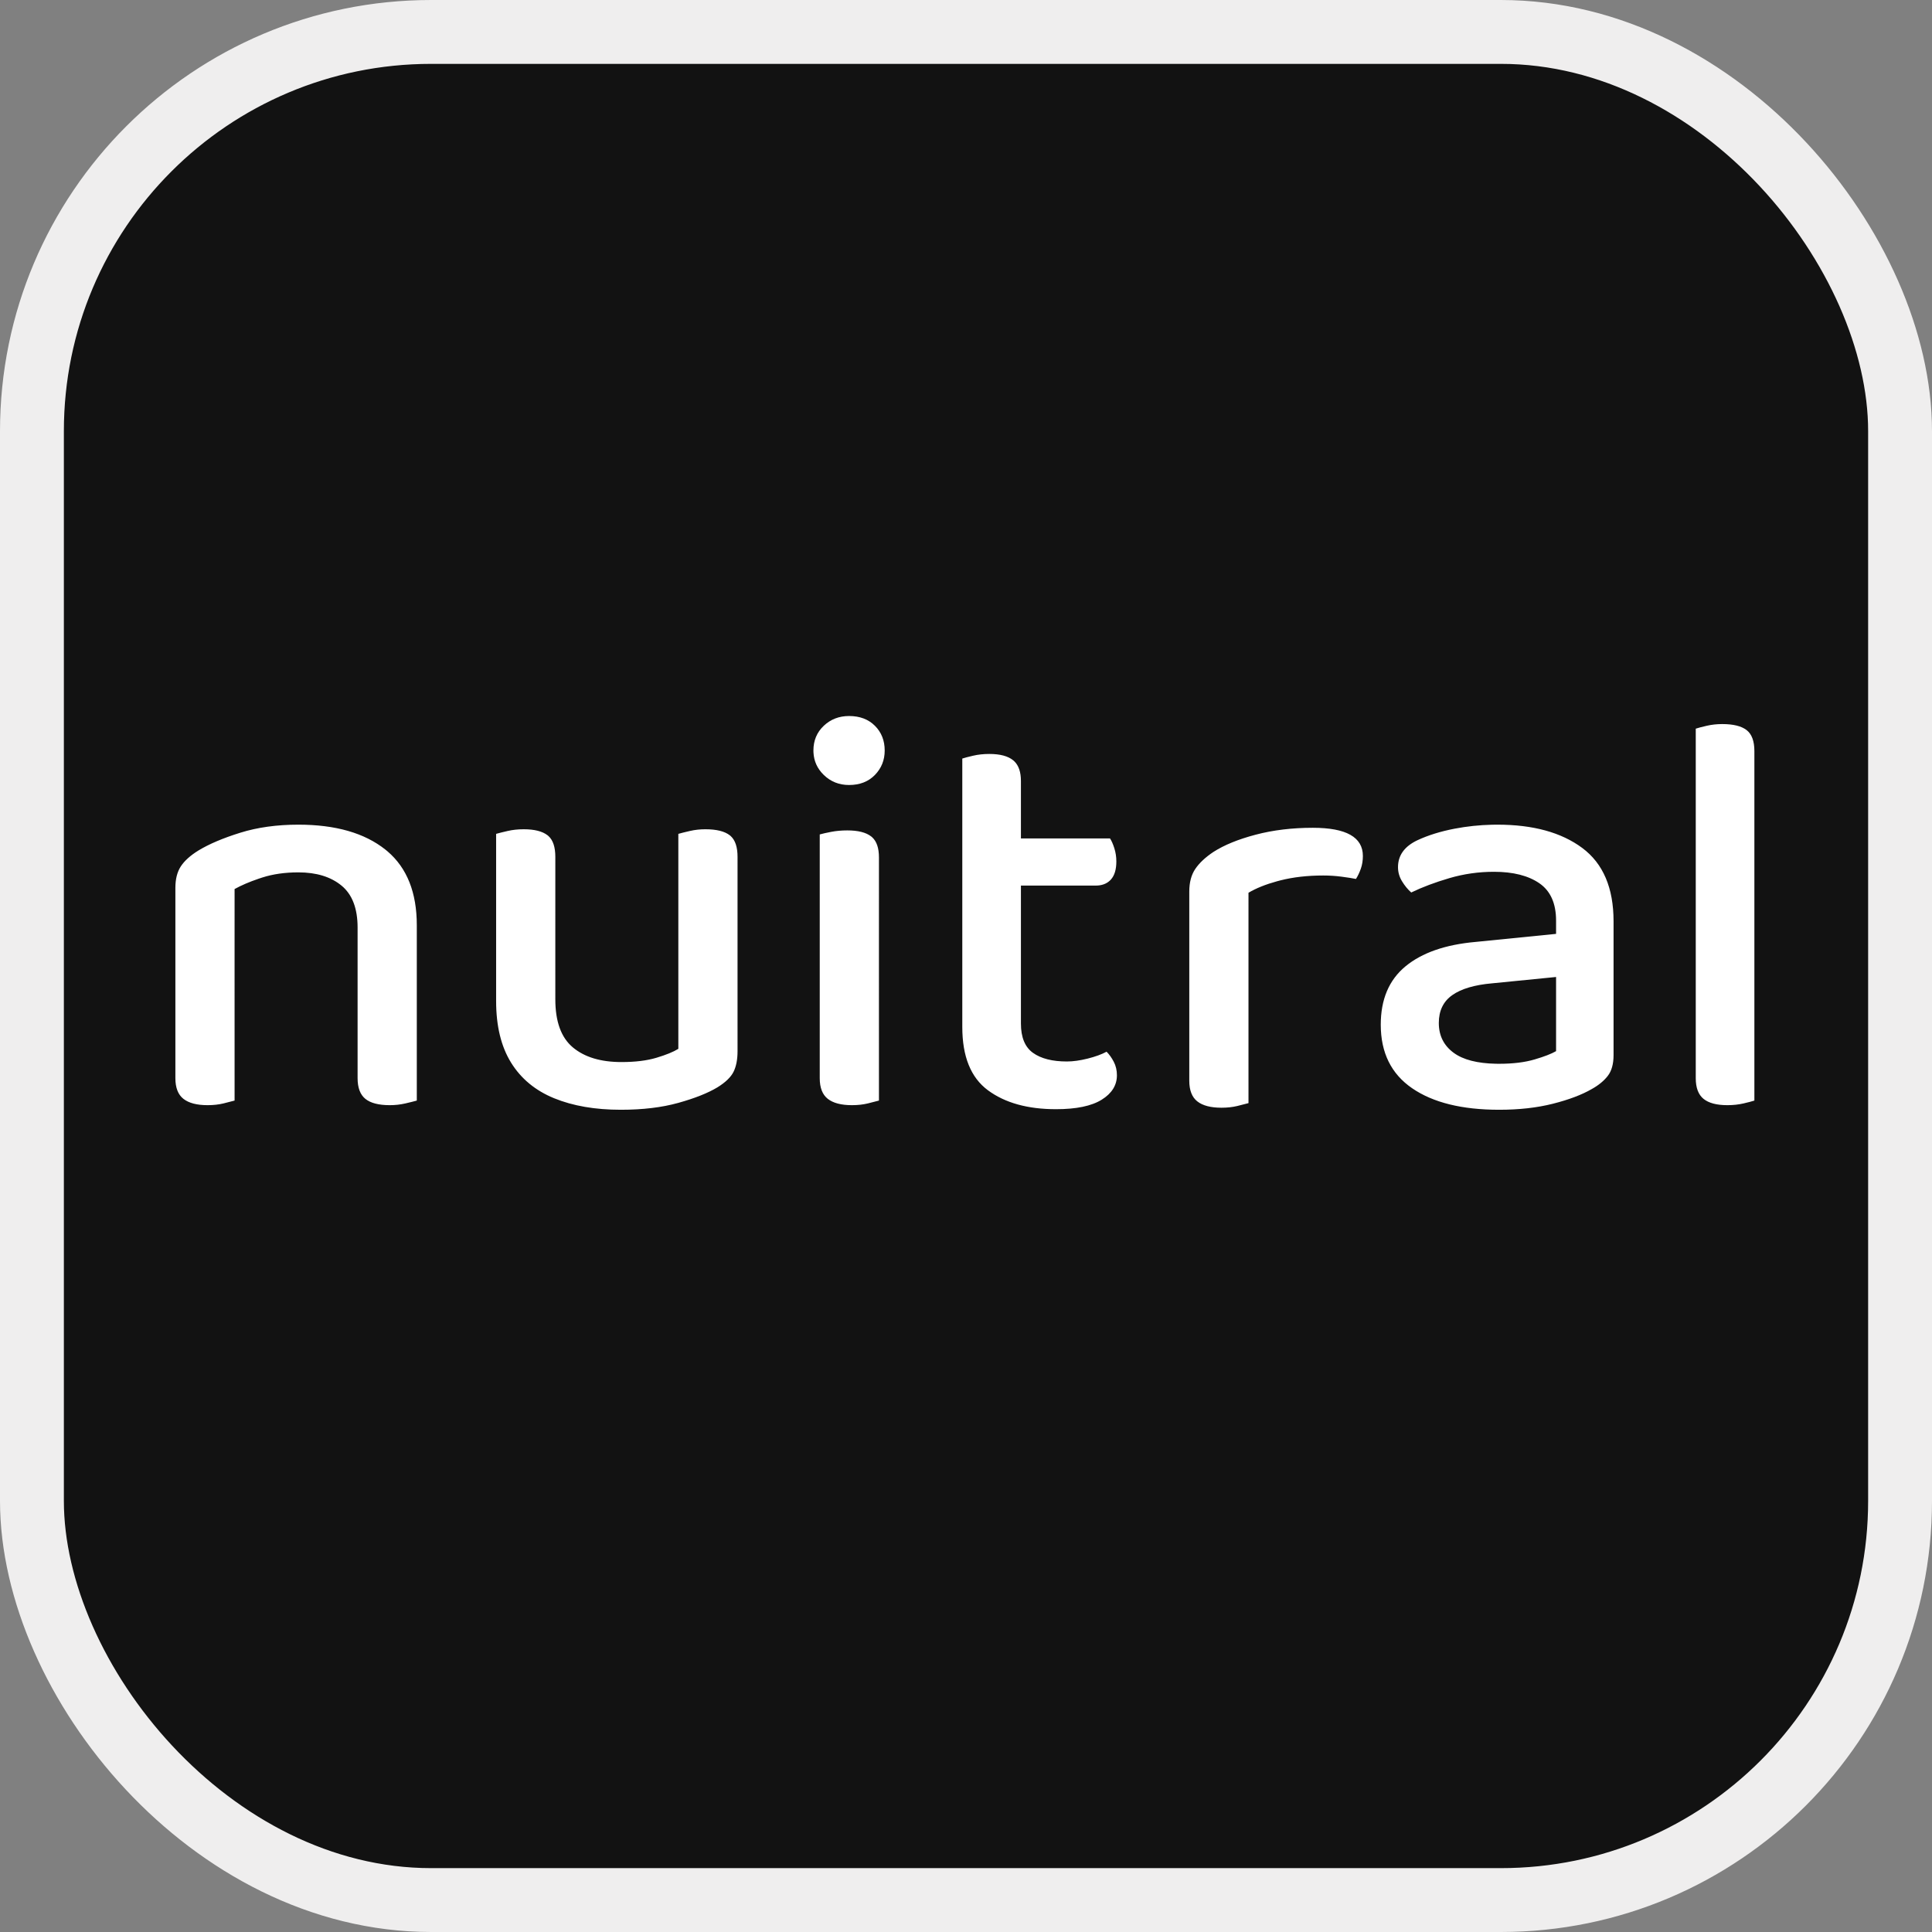 <?xml version="1.0" encoding="UTF-8"?>
<svg width="242px" height="242px" viewBox="0 0 242 242" version="1.1" xmlns="http://www.w3.org/2000/svg" xmlns:xlink="http://www.w3.org/1999/xlink">
    <rect x="0" y="0" width="242" height="242" fill="#808080" stroke="none"/>
    <title>logo</title>
    <g id="Page-1" stroke="none" stroke-width="1" fill="none" fill-rule="evenodd">
        <g id="Artboard" transform="translate(-521, -558)">
            <g id="logo" transform="translate(521, 558)">
                <rect id="Rectangle" stroke="#EFEEEE" stroke-width="8" fill="#121212" x="4" y="4" width="234" height="234" rx="50"></rect>
                <path d="M48.824,138.432 C49.496,138.432 50.144,138.36 50.768,138.216 C51.392,138.072 51.872,137.952 52.208,137.856 L52.208,137.856 L52.208,119.28 L52.208,115.896 C52.208,111.808 50.983,108.721 48.533,106.633 L48.284,106.428 C45.668,104.34 42.032,103.296 37.376,103.296 C34.688,103.296 32.264,103.632 30.104,104.304 C27.944,104.976 26.192,105.72 24.848,106.536 C23.84,107.16 23.108,107.82 22.652,108.516 C22.196,109.212 21.968,110.112 21.968,111.216 L21.968,111.216 L21.968,123.024 L21.968,135.048 C21.968,136.248 22.304,137.112 22.976,137.64 C23.648,138.168 24.656,138.432 26,138.432 C26.72,138.432 27.38,138.36 27.98,138.216 C28.58,138.072 29.048,137.952 29.384,137.856 L29.384,137.856 L29.383,119.28 L29.384,111.36 C30.237,110.891 31.242,110.459 32.399,110.066 L32.84,109.92 C34.184,109.488 35.696,109.272 37.376,109.272 C39.632,109.272 41.432,109.824 42.776,110.928 C44.12,112.032 44.792,113.784 44.792,116.184 L44.792,116.184 L44.792,123.024 L44.792,135.048 C44.792,136.248 45.116,137.112 45.764,137.64 C46.412,138.168 47.432,138.432 48.824,138.432 Z M77.768,139.008 C80.504,139.008 82.904,138.72 84.968,138.144 C87.032,137.568 88.664,136.92 89.864,136.2 C90.872,135.576 91.544,134.928 91.88,134.256 C92.216,133.584 92.384,132.72 92.384,131.664 L92.384,131.664 L92.383,119.28 L92.384,107.328 C92.384,106.118 92.102,105.254 91.537,104.734 L91.412,104.628 C90.764,104.124 89.744,103.872 88.352,103.872 C87.68,103.872 87.032,103.944 86.408,104.088 C85.784,104.232 85.304,104.352 84.968,104.448 L84.968,104.448 L84.968,122.88 L84.968,131.376 C84.344,131.76 83.432,132.132 82.232,132.492 C81.032,132.852 79.568,133.032 77.84,133.032 C75.248,133.032 73.22,132.42 71.756,131.196 C70.292,129.972 69.56,127.968 69.56,125.184 L69.56,125.184 L69.559,119.28 L69.56,107.328 C69.56,106.118 69.278,105.254 68.713,104.734 L68.588,104.628 C67.94,104.124 66.944,103.872 65.6,103.872 C64.88,103.872 64.208,103.944 63.584,104.088 C62.96,104.232 62.48,104.352 62.144,104.448 L62.144,104.448 L62.144,122.88 L62.144,125.4 C62.144,128.52 62.768,131.088 64.016,133.104 C65.264,135.12 67.064,136.608 69.416,137.568 C71.768,138.528 74.552,139.008 77.768,139.008 Z M106.352,98.328 C107.696,98.328 108.776,97.908 109.592,97.068 C110.408,96.228 110.816,95.208 110.816,94.008 C110.816,92.76 110.408,91.728 109.592,90.912 C108.776,90.096 107.696,89.688 106.352,89.688 C105.104,89.688 104.048,90.096 103.184,90.912 C102.32,91.728 101.888,92.76 101.888,94.008 L101.888,94.008 L101.895,94.262 C101.952,95.353 102.382,96.288 103.184,97.068 C104.048,97.908 105.104,98.328 106.352,98.328 Z M106.712,138.432 C107.432,138.432 108.092,138.36 108.692,138.216 C109.292,138.072 109.76,137.952 110.096,137.856 L110.096,137.856 L110.095,118.993 L110.096,107.4 C110.096,106.235 109.814,105.394 109.249,104.878 L109.124,104.772 C108.476,104.268 107.48,104.016 106.136,104.016 C105.416,104.016 104.744,104.076 104.12,104.196 C103.496,104.316 103.016,104.424 102.68,104.52 L102.68,104.52 L102.68,122.664 L102.68,135.048 C102.68,136.248 103.016,137.112 103.688,137.64 C104.36,138.168 105.368,138.432 106.712,138.432 Z M132.272,138.936 C134.816,138.936 136.724,138.54 137.996,137.748 C139.268,136.956 139.904,135.936 139.904,134.688 C139.904,134.064 139.772,133.5 139.508,132.996 C139.244,132.492 138.944,132.072 138.608,131.736 C137.984,132.072 137.192,132.36 136.232,132.6 C135.272,132.84 134.408,132.96 133.64,132.96 C131.816,132.96 130.4,132.6 129.392,131.88 C128.384,131.16 127.88,129.936 127.88,128.208 L127.88,128.208 L127.88,118.993 L127.88,110.928 L137.24,110.928 C137.982,110.928 138.575,110.72 139.019,110.303 L139.148,110.172 C139.604,109.668 139.832,108.912 139.832,107.904 C139.832,107.328 139.748,106.776 139.58,106.248 C139.412,105.72 139.232,105.312 139.04,105.024 L139.04,105.024 L127.88,105.024 L127.88,97.824 C127.88,96.71 127.601,95.885 127.042,95.35 L126.908,95.232 C126.26,94.704 125.264,94.44 123.92,94.44 C123.2,94.44 122.528,94.512 121.904,94.656 C121.28,94.8 120.824,94.92 120.536,95.016 L120.536,95.016 L120.536,121.008 L120.536,128.64 C120.536,132.336 121.604,134.976 123.74,136.56 C125.876,138.144 128.72,138.936 132.272,138.936 Z M153,138.752 C153.72,138.752 154.38,138.68 154.98,138.536 C155.58,138.392 156.048,138.272 156.384,138.176 L156.384,138.176 L156.383,122.408 L156.384,111.824 C157.344,111.257 158.532,110.779 159.948,110.39 L160.38,110.276 C161.988,109.868 163.776,109.664 165.744,109.664 C166.512,109.664 167.268,109.712 168.012,109.808 C168.756,109.904 169.368,110 169.848,110.096 C170.088,109.712 170.292,109.28 170.46,108.8 C170.628,108.32 170.712,107.792 170.712,107.216 C170.712,104.864 168.624,103.688 164.448,103.688 C161.856,103.688 159.468,103.976 157.284,104.552 C155.1,105.128 153.336,105.848 151.992,106.712 C150.984,107.384 150.228,108.092 149.724,108.836 C149.22,109.58 148.968,110.528 148.968,111.68 L148.968,111.68 L148.968,122.408 L148.968,135.368 C148.968,136.568 149.304,137.432 149.976,137.96 C150.648,138.488 151.656,138.752 153,138.752 Z M187.784,139.008 C190.28,139.008 192.524,138.756 194.516,138.252 C196.508,137.748 198.128,137.136 199.376,136.416 C200.24,135.936 200.912,135.384 201.392,134.76 C201.872,134.136 202.112,133.272 202.112,132.168 L202.112,132.168 L202.112,115.392 C202.112,111.216 200.804,108.156 198.188,106.212 C195.572,104.268 192.032,103.296 187.568,103.296 L187.568,103.296 L186.886,103.304 C185.298,103.341 183.737,103.506 182.204,103.8 C180.452,104.136 178.904,104.616 177.56,105.24 C175.928,106.008 175.112,107.136 175.112,108.624 C175.112,109.248 175.28,109.836 175.616,110.388 C175.952,110.94 176.336,111.408 176.768,111.792 C178.16,111.12 179.756,110.52 181.556,109.992 C183.356,109.464 185.216,109.2 187.136,109.2 C189.536,109.2 191.432,109.68 192.824,110.64 C194.216,111.6 194.912,113.16 194.912,115.32 L194.912,115.32 L194.912,116.976 L184.832,117.984 C181.04,118.32 178.112,119.34 176.048,121.044 C173.984,122.748 172.952,125.184 172.952,128.352 C172.952,131.856 174.26,134.508 176.876,136.308 C179.492,138.108 183.128,139.008 187.784,139.008 Z M187.784,133.248 L187.388,133.244 C185.042,133.199 183.278,132.744 182.096,131.88 C180.848,130.968 180.224,129.72 180.224,128.136 C180.224,126.6 180.788,125.436 181.916,124.644 C183.044,123.852 184.712,123.36 186.92,123.168 L186.92,123.168 L194.912,122.376 L194.912,131.664 C194.336,132 193.436,132.348 192.212,132.708 C190.988,133.068 189.512,133.248 187.784,133.248 L187.784,133.248 Z M216.368,138.432 C217.088,138.432 217.76,138.36 218.384,138.216 C219.008,138.072 219.464,137.952 219.752,137.856 L219.752,137.856 L219.752,123.312 L219.752,94.08 C219.752,92.832 219.428,91.956 218.78,91.452 C218.132,90.948 217.112,90.696 215.72,90.696 C215.048,90.696 214.4,90.768 213.776,90.912 C213.152,91.056 212.696,91.176 212.408,91.272 L212.408,91.272 L212.408,122.664 L212.408,135.048 C212.408,136.248 212.732,137.112 213.38,137.64 C214.028,138.168 215.024,138.432 216.368,138.432 Z" id="nuitral-white" fill="#FFFFFF" fill-rule="nonzero"></path>
            </g>
        </g>
    </g>
</svg>